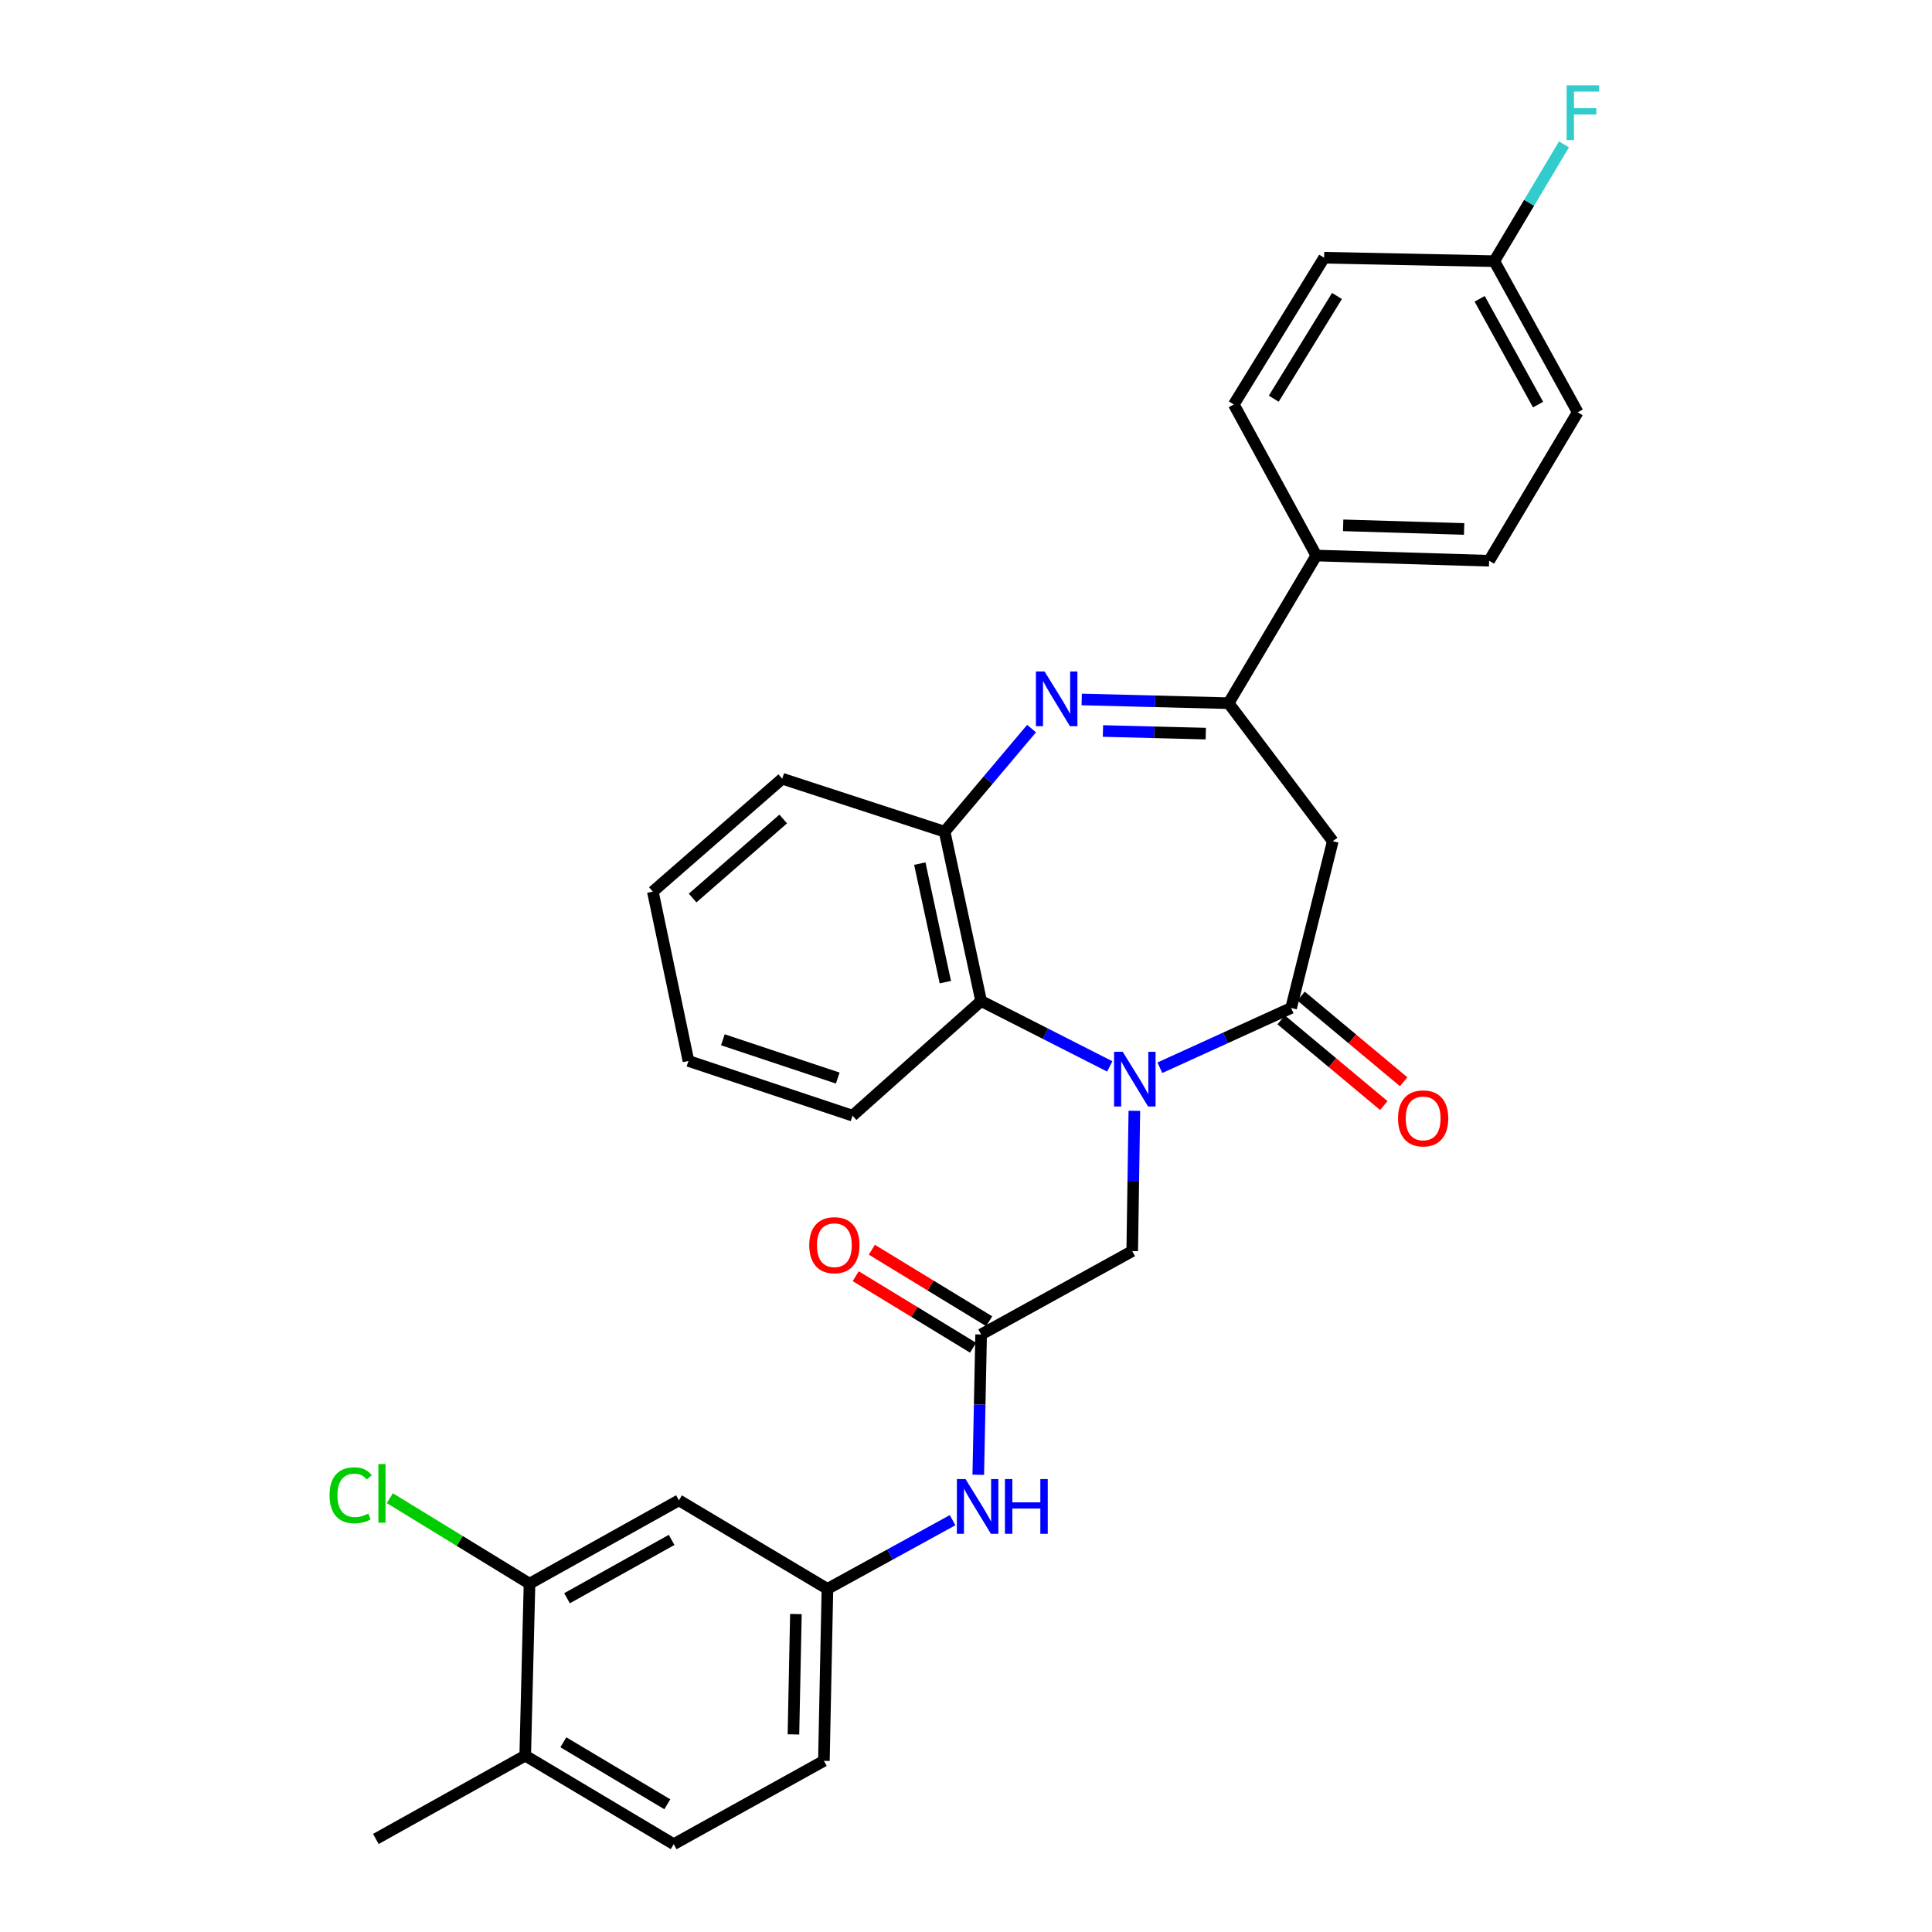 <?xml version='1.0' encoding='iso-8859-1'?>
<svg version='1.1' baseProfile='full'
              xmlns='http://www.w3.org/2000/svg'
                      xmlns:rdkit='http://www.rdkit.org/xml'
                      xmlns:xlink='http://www.w3.org/1999/xlink'
                  xml:space='preserve'
width='1000px' height='1000px' viewBox='0 0 1000 1000'>
<!-- END OF HEADER -->
<rect style='opacity:1.0;fill:#FFFFFF;stroke:none' width='1000' height='1000' x='0' y='0'> </rect>
<path class='bond-0' d='M 600.347,552.666 L 634.314,537.198' style='fill:none;fill-rule:evenodd;stroke:#0000FF;stroke-width:6px;stroke-linecap:butt;stroke-linejoin:miter;stroke-opacity:1' />
<path class='bond-0' d='M 634.314,537.198 L 668.281,521.73' style='fill:none;fill-rule:evenodd;stroke:#000000;stroke-width:6px;stroke-linecap:butt;stroke-linejoin:miter;stroke-opacity:1' />
<path class='bond-4' d='M 574.413,551.975 L 541.119,535.052' style='fill:none;fill-rule:evenodd;stroke:#0000FF;stroke-width:6px;stroke-linecap:butt;stroke-linejoin:miter;stroke-opacity:1' />
<path class='bond-4' d='M 541.119,535.052 L 507.825,518.129' style='fill:none;fill-rule:evenodd;stroke:#000000;stroke-width:6px;stroke-linecap:butt;stroke-linejoin:miter;stroke-opacity:1' />
<path class='bond-7' d='M 587.137,574.954 L 586.588,611.26' style='fill:none;fill-rule:evenodd;stroke:#0000FF;stroke-width:6px;stroke-linecap:butt;stroke-linejoin:miter;stroke-opacity:1' />
<path class='bond-7' d='M 586.588,611.26 L 586.039,647.566' style='fill:none;fill-rule:evenodd;stroke:#000000;stroke-width:6px;stroke-linecap:butt;stroke-linejoin:miter;stroke-opacity:1' />
<path class='bond-3' d='M 668.281,521.73 L 689.842,435.406' style='fill:none;fill-rule:evenodd;stroke:#000000;stroke-width:6px;stroke-linecap:butt;stroke-linejoin:miter;stroke-opacity:1' />
<path class='bond-12' d='M 663.139,527.888 L 689.695,550.062' style='fill:none;fill-rule:evenodd;stroke:#000000;stroke-width:6px;stroke-linecap:butt;stroke-linejoin:miter;stroke-opacity:1' />
<path class='bond-12' d='M 689.695,550.062 L 716.251,572.236' style='fill:none;fill-rule:evenodd;stroke:#FF0000;stroke-width:6px;stroke-linecap:butt;stroke-linejoin:miter;stroke-opacity:1' />
<path class='bond-12' d='M 673.422,515.573 L 699.978,537.747' style='fill:none;fill-rule:evenodd;stroke:#000000;stroke-width:6px;stroke-linecap:butt;stroke-linejoin:miter;stroke-opacity:1' />
<path class='bond-12' d='M 699.978,537.747 L 726.534,559.921' style='fill:none;fill-rule:evenodd;stroke:#FF0000;stroke-width:6px;stroke-linecap:butt;stroke-linejoin:miter;stroke-opacity:1' />
<path class='bond-1' d='M 533.939,377.114 L 511.439,403.796' style='fill:none;fill-rule:evenodd;stroke:#0000FF;stroke-width:6px;stroke-linecap:butt;stroke-linejoin:miter;stroke-opacity:1' />
<path class='bond-1' d='M 511.439,403.796 L 488.938,430.477' style='fill:none;fill-rule:evenodd;stroke:#000000;stroke-width:6px;stroke-linecap:butt;stroke-linejoin:miter;stroke-opacity:1' />
<path class='bond-30' d='M 559.893,362.04 L 597.905,363.004' style='fill:none;fill-rule:evenodd;stroke:#0000FF;stroke-width:6px;stroke-linecap:butt;stroke-linejoin:miter;stroke-opacity:1' />
<path class='bond-30' d='M 597.905,363.004 L 635.917,363.967' style='fill:none;fill-rule:evenodd;stroke:#000000;stroke-width:6px;stroke-linecap:butt;stroke-linejoin:miter;stroke-opacity:1' />
<path class='bond-30' d='M 570.89,378.368 L 597.498,379.042' style='fill:none;fill-rule:evenodd;stroke:#0000FF;stroke-width:6px;stroke-linecap:butt;stroke-linejoin:miter;stroke-opacity:1' />
<path class='bond-30' d='M 597.498,379.042 L 624.107,379.716' style='fill:none;fill-rule:evenodd;stroke:#000000;stroke-width:6px;stroke-linecap:butt;stroke-linejoin:miter;stroke-opacity:1' />
<path class='bond-2' d='M 635.917,363.967 L 689.842,435.406' style='fill:none;fill-rule:evenodd;stroke:#000000;stroke-width:6px;stroke-linecap:butt;stroke-linejoin:miter;stroke-opacity:1' />
<path class='bond-11' d='M 635.917,363.967 L 681.321,287.545' style='fill:none;fill-rule:evenodd;stroke:#000000;stroke-width:6px;stroke-linecap:butt;stroke-linejoin:miter;stroke-opacity:1' />
<path class='bond-5' d='M 507.825,518.129 L 488.938,430.477' style='fill:none;fill-rule:evenodd;stroke:#000000;stroke-width:6px;stroke-linecap:butt;stroke-linejoin:miter;stroke-opacity:1' />
<path class='bond-5' d='M 489.309,508.361 L 476.088,447.004' style='fill:none;fill-rule:evenodd;stroke:#000000;stroke-width:6px;stroke-linecap:butt;stroke-linejoin:miter;stroke-opacity:1' />
<path class='bond-25' d='M 507.825,518.129 L 441.28,577.464' style='fill:none;fill-rule:evenodd;stroke:#000000;stroke-width:6px;stroke-linecap:butt;stroke-linejoin:miter;stroke-opacity:1' />
<path class='bond-26' d='M 488.938,430.477 L 404.887,403.06' style='fill:none;fill-rule:evenodd;stroke:#000000;stroke-width:6px;stroke-linecap:butt;stroke-linejoin:miter;stroke-opacity:1' />
<path class='bond-6' d='M 507.825,690.724 L 586.039,647.566' style='fill:none;fill-rule:evenodd;stroke:#000000;stroke-width:6px;stroke-linecap:butt;stroke-linejoin:miter;stroke-opacity:1' />
<path class='bond-10' d='M 507.825,690.724 L 507.087,727.035' style='fill:none;fill-rule:evenodd;stroke:#000000;stroke-width:6px;stroke-linecap:butt;stroke-linejoin:miter;stroke-opacity:1' />
<path class='bond-10' d='M 507.087,727.035 L 506.349,763.346' style='fill:none;fill-rule:evenodd;stroke:#0000FF;stroke-width:6px;stroke-linecap:butt;stroke-linejoin:miter;stroke-opacity:1' />
<path class='bond-15' d='M 512,683.874 L 481.633,665.366' style='fill:none;fill-rule:evenodd;stroke:#000000;stroke-width:6px;stroke-linecap:butt;stroke-linejoin:miter;stroke-opacity:1' />
<path class='bond-15' d='M 481.633,665.366 L 451.266,646.858' style='fill:none;fill-rule:evenodd;stroke:#FF0000;stroke-width:6px;stroke-linecap:butt;stroke-linejoin:miter;stroke-opacity:1' />
<path class='bond-15' d='M 503.651,697.574 L 473.283,679.066' style='fill:none;fill-rule:evenodd;stroke:#000000;stroke-width:6px;stroke-linecap:butt;stroke-linejoin:miter;stroke-opacity:1' />
<path class='bond-15' d='M 473.283,679.066 L 442.916,660.558' style='fill:none;fill-rule:evenodd;stroke:#FF0000;stroke-width:6px;stroke-linecap:butt;stroke-linejoin:miter;stroke-opacity:1' />
<path class='bond-8' d='M 274.077,819.707 L 351.408,776.567' style='fill:none;fill-rule:evenodd;stroke:#000000;stroke-width:6px;stroke-linecap:butt;stroke-linejoin:miter;stroke-opacity:1' />
<path class='bond-8' d='M 293.493,827.247 L 347.624,797.049' style='fill:none;fill-rule:evenodd;stroke:#000000;stroke-width:6px;stroke-linecap:butt;stroke-linejoin:miter;stroke-opacity:1' />
<path class='bond-19' d='M 274.077,819.707 L 237.928,797.584' style='fill:none;fill-rule:evenodd;stroke:#000000;stroke-width:6px;stroke-linecap:butt;stroke-linejoin:miter;stroke-opacity:1' />
<path class='bond-19' d='M 237.928,797.584 L 201.779,775.462' style='fill:none;fill-rule:evenodd;stroke:#00CC00;stroke-width:6px;stroke-linecap:butt;stroke-linejoin:miter;stroke-opacity:1' />
<path class='bond-33' d='M 274.077,819.707 L 271.849,908.705' style='fill:none;fill-rule:evenodd;stroke:#000000;stroke-width:6px;stroke-linecap:butt;stroke-linejoin:miter;stroke-opacity:1' />
<path class='bond-9' d='M 351.408,776.567 L 428.275,822.407' style='fill:none;fill-rule:evenodd;stroke:#000000;stroke-width:6px;stroke-linecap:butt;stroke-linejoin:miter;stroke-opacity:1' />
<path class='bond-13' d='M 493.059,786.844 L 460.667,804.626' style='fill:none;fill-rule:evenodd;stroke:#0000FF;stroke-width:6px;stroke-linecap:butt;stroke-linejoin:miter;stroke-opacity:1' />
<path class='bond-13' d='M 460.667,804.626 L 428.275,822.407' style='fill:none;fill-rule:evenodd;stroke:#000000;stroke-width:6px;stroke-linecap:butt;stroke-linejoin:miter;stroke-opacity:1' />
<path class='bond-16' d='M 681.321,287.545 L 770.773,290.237' style='fill:none;fill-rule:evenodd;stroke:#000000;stroke-width:6px;stroke-linecap:butt;stroke-linejoin:miter;stroke-opacity:1' />
<path class='bond-16' d='M 695.221,271.912 L 757.838,273.797' style='fill:none;fill-rule:evenodd;stroke:#000000;stroke-width:6px;stroke-linecap:butt;stroke-linejoin:miter;stroke-opacity:1' />
<path class='bond-17' d='M 681.321,287.545 L 638.617,209.35' style='fill:none;fill-rule:evenodd;stroke:#000000;stroke-width:6px;stroke-linecap:butt;stroke-linejoin:miter;stroke-opacity:1' />
<path class='bond-20' d='M 428.275,822.407 L 426.448,911.406' style='fill:none;fill-rule:evenodd;stroke:#000000;stroke-width:6px;stroke-linecap:butt;stroke-linejoin:miter;stroke-opacity:1' />
<path class='bond-20' d='M 411.961,835.428 L 410.682,897.727' style='fill:none;fill-rule:evenodd;stroke:#000000;stroke-width:6px;stroke-linecap:butt;stroke-linejoin:miter;stroke-opacity:1' />
<path class='bond-14' d='M 271.849,908.705 L 348.716,954.545' style='fill:none;fill-rule:evenodd;stroke:#000000;stroke-width:6px;stroke-linecap:butt;stroke-linejoin:miter;stroke-opacity:1' />
<path class='bond-14' d='M 291.596,901.802 L 345.404,933.89' style='fill:none;fill-rule:evenodd;stroke:#000000;stroke-width:6px;stroke-linecap:butt;stroke-linejoin:miter;stroke-opacity:1' />
<path class='bond-27' d='M 271.849,908.705 L 194.536,951.845' style='fill:none;fill-rule:evenodd;stroke:#000000;stroke-width:6px;stroke-linecap:butt;stroke-linejoin:miter;stroke-opacity:1' />
<path class='bond-22' d='M 770.773,290.237 L 816.623,213.396' style='fill:none;fill-rule:evenodd;stroke:#000000;stroke-width:6px;stroke-linecap:butt;stroke-linejoin:miter;stroke-opacity:1' />
<path class='bond-23' d='M 638.617,209.35 L 685.367,133.392' style='fill:none;fill-rule:evenodd;stroke:#000000;stroke-width:6px;stroke-linecap:butt;stroke-linejoin:miter;stroke-opacity:1' />
<path class='bond-23' d='M 659.293,206.365 L 692.018,153.195' style='fill:none;fill-rule:evenodd;stroke:#000000;stroke-width:6px;stroke-linecap:butt;stroke-linejoin:miter;stroke-opacity:1' />
<path class='bond-18' d='M 348.716,954.545 L 426.448,911.406' style='fill:none;fill-rule:evenodd;stroke:#000000;stroke-width:6px;stroke-linecap:butt;stroke-linejoin:miter;stroke-opacity:1' />
<path class='bond-21' d='M 773.447,135.183 L 685.367,133.392' style='fill:none;fill-rule:evenodd;stroke:#000000;stroke-width:6px;stroke-linecap:butt;stroke-linejoin:miter;stroke-opacity:1' />
<path class='bond-24' d='M 773.447,135.183 L 791.481,104.953' style='fill:none;fill-rule:evenodd;stroke:#000000;stroke-width:6px;stroke-linecap:butt;stroke-linejoin:miter;stroke-opacity:1' />
<path class='bond-24' d='M 791.481,104.953 L 809.515,74.722' style='fill:none;fill-rule:evenodd;stroke:#33CCCC;stroke-width:6px;stroke-linecap:butt;stroke-linejoin:miter;stroke-opacity:1' />
<path class='bond-32' d='M 773.447,135.183 L 816.623,213.396' style='fill:none;fill-rule:evenodd;stroke:#000000;stroke-width:6px;stroke-linecap:butt;stroke-linejoin:miter;stroke-opacity:1' />
<path class='bond-32' d='M 765.878,154.669 L 796.101,209.418' style='fill:none;fill-rule:evenodd;stroke:#000000;stroke-width:6px;stroke-linecap:butt;stroke-linejoin:miter;stroke-opacity:1' />
<path class='bond-28' d='M 441.28,577.464 L 356.346,549.147' style='fill:none;fill-rule:evenodd;stroke:#000000;stroke-width:6px;stroke-linecap:butt;stroke-linejoin:miter;stroke-opacity:1' />
<path class='bond-28' d='M 433.614,557.997 L 374.16,538.175' style='fill:none;fill-rule:evenodd;stroke:#000000;stroke-width:6px;stroke-linecap:butt;stroke-linejoin:miter;stroke-opacity:1' />
<path class='bond-31' d='M 404.887,403.06 L 337.904,461.495' style='fill:none;fill-rule:evenodd;stroke:#000000;stroke-width:6px;stroke-linecap:butt;stroke-linejoin:miter;stroke-opacity:1' />
<path class='bond-31' d='M 405.387,423.915 L 358.499,464.819' style='fill:none;fill-rule:evenodd;stroke:#000000;stroke-width:6px;stroke-linecap:butt;stroke-linejoin:miter;stroke-opacity:1' />
<path class='bond-29' d='M 356.346,549.147 L 337.904,461.495' style='fill:none;fill-rule:evenodd;stroke:#000000;stroke-width:6px;stroke-linecap:butt;stroke-linejoin:miter;stroke-opacity:1' />
<path  class='atom-0' d='M 581.124 544.408
L 590.404 559.408
Q 591.324 560.888, 592.804 563.568
Q 594.284 566.248, 594.364 566.408
L 594.364 544.408
L 598.124 544.408
L 598.124 572.728
L 594.244 572.728
L 584.284 556.328
Q 583.124 554.408, 581.884 552.208
Q 580.684 550.008, 580.324 549.328
L 580.324 572.728
L 576.644 572.728
L 576.644 544.408
L 581.124 544.408
' fill='#0000FF'/>
<path  class='atom-2' d='M 540.668 347.552
L 549.948 362.552
Q 550.868 364.032, 552.348 366.712
Q 553.828 369.392, 553.908 369.552
L 553.908 347.552
L 557.668 347.552
L 557.668 375.872
L 553.788 375.872
L 543.828 359.472
Q 542.668 357.552, 541.428 355.352
Q 540.228 353.152, 539.868 352.472
L 539.868 375.872
L 536.188 375.872
L 536.188 347.552
L 540.668 347.552
' fill='#0000FF'/>
<path  class='atom-11' d='M 499.756 765.571
L 509.036 780.571
Q 509.956 782.051, 511.436 784.731
Q 512.916 787.411, 512.996 787.571
L 512.996 765.571
L 516.756 765.571
L 516.756 793.891
L 512.876 793.891
L 502.916 777.491
Q 501.756 775.571, 500.516 773.371
Q 499.316 771.171, 498.956 770.491
L 498.956 793.891
L 495.276 793.891
L 495.276 765.571
L 499.756 765.571
' fill='#0000FF'/>
<path  class='atom-11' d='M 520.156 765.571
L 523.996 765.571
L 523.996 777.611
L 538.476 777.611
L 538.476 765.571
L 542.316 765.571
L 542.316 793.891
L 538.476 793.891
L 538.476 780.811
L 523.996 780.811
L 523.996 793.891
L 520.156 793.891
L 520.156 765.571
' fill='#0000FF'/>
<path  class='atom-13' d='M 723.618 578.872
Q 723.618 572.072, 726.978 568.272
Q 730.338 564.472, 736.618 564.472
Q 742.898 564.472, 746.258 568.272
Q 749.618 572.072, 749.618 578.872
Q 749.618 585.752, 746.218 589.672
Q 742.818 593.552, 736.618 593.552
Q 730.378 593.552, 726.978 589.672
Q 723.618 585.792, 723.618 578.872
M 736.618 590.352
Q 740.938 590.352, 743.258 587.472
Q 745.618 584.552, 745.618 578.872
Q 745.618 573.312, 743.258 570.512
Q 740.938 567.672, 736.618 567.672
Q 732.298 567.672, 729.938 570.472
Q 727.618 573.272, 727.618 578.872
Q 727.618 584.592, 729.938 587.472
Q 732.298 590.352, 736.618 590.352
' fill='#FF0000'/>
<path  class='atom-16' d='M 418.867 644.509
Q 418.867 637.709, 422.227 633.909
Q 425.587 630.109, 431.867 630.109
Q 438.147 630.109, 441.507 633.909
Q 444.867 637.709, 444.867 644.509
Q 444.867 651.389, 441.467 655.309
Q 438.067 659.189, 431.867 659.189
Q 425.627 659.189, 422.227 655.309
Q 418.867 651.429, 418.867 644.509
M 431.867 655.989
Q 436.187 655.989, 438.507 653.109
Q 440.867 650.189, 440.867 644.509
Q 440.867 638.949, 438.507 636.149
Q 436.187 633.309, 431.867 633.309
Q 427.547 633.309, 425.187 636.109
Q 422.867 638.909, 422.867 644.509
Q 422.867 650.229, 425.187 653.109
Q 427.547 655.989, 431.867 655.989
' fill='#FF0000'/>
<path  class='atom-20' d='M 170.58 773.946
Q 170.58 766.906, 173.86 763.226
Q 177.18 759.506, 183.46 759.506
Q 189.3 759.506, 192.42 763.626
L 189.78 765.786
Q 187.5 762.786, 183.46 762.786
Q 179.18 762.786, 176.9 765.666
Q 174.66 768.506, 174.66 773.946
Q 174.66 779.546, 176.98 782.426
Q 179.34 785.306, 183.9 785.306
Q 187.02 785.306, 190.66 783.426
L 191.78 786.426
Q 190.3 787.386, 188.06 787.946
Q 185.82 788.506, 183.34 788.506
Q 177.18 788.506, 173.86 784.746
Q 170.58 780.986, 170.58 773.946
' fill='#00CC00'/>
<path  class='atom-20' d='M 195.86 757.786
L 199.54 757.786
L 199.54 788.146
L 195.86 788.146
L 195.86 757.786
' fill='#00CC00'/>
<path  class='atom-25' d='M 810.877 44.165
L 827.717 44.165
L 827.717 47.405
L 814.677 47.405
L 814.677 56.005
L 826.277 56.005
L 826.277 59.285
L 814.677 59.285
L 814.677 72.485
L 810.877 72.485
L 810.877 44.165
' fill='#33CCCC'/>
</svg>
